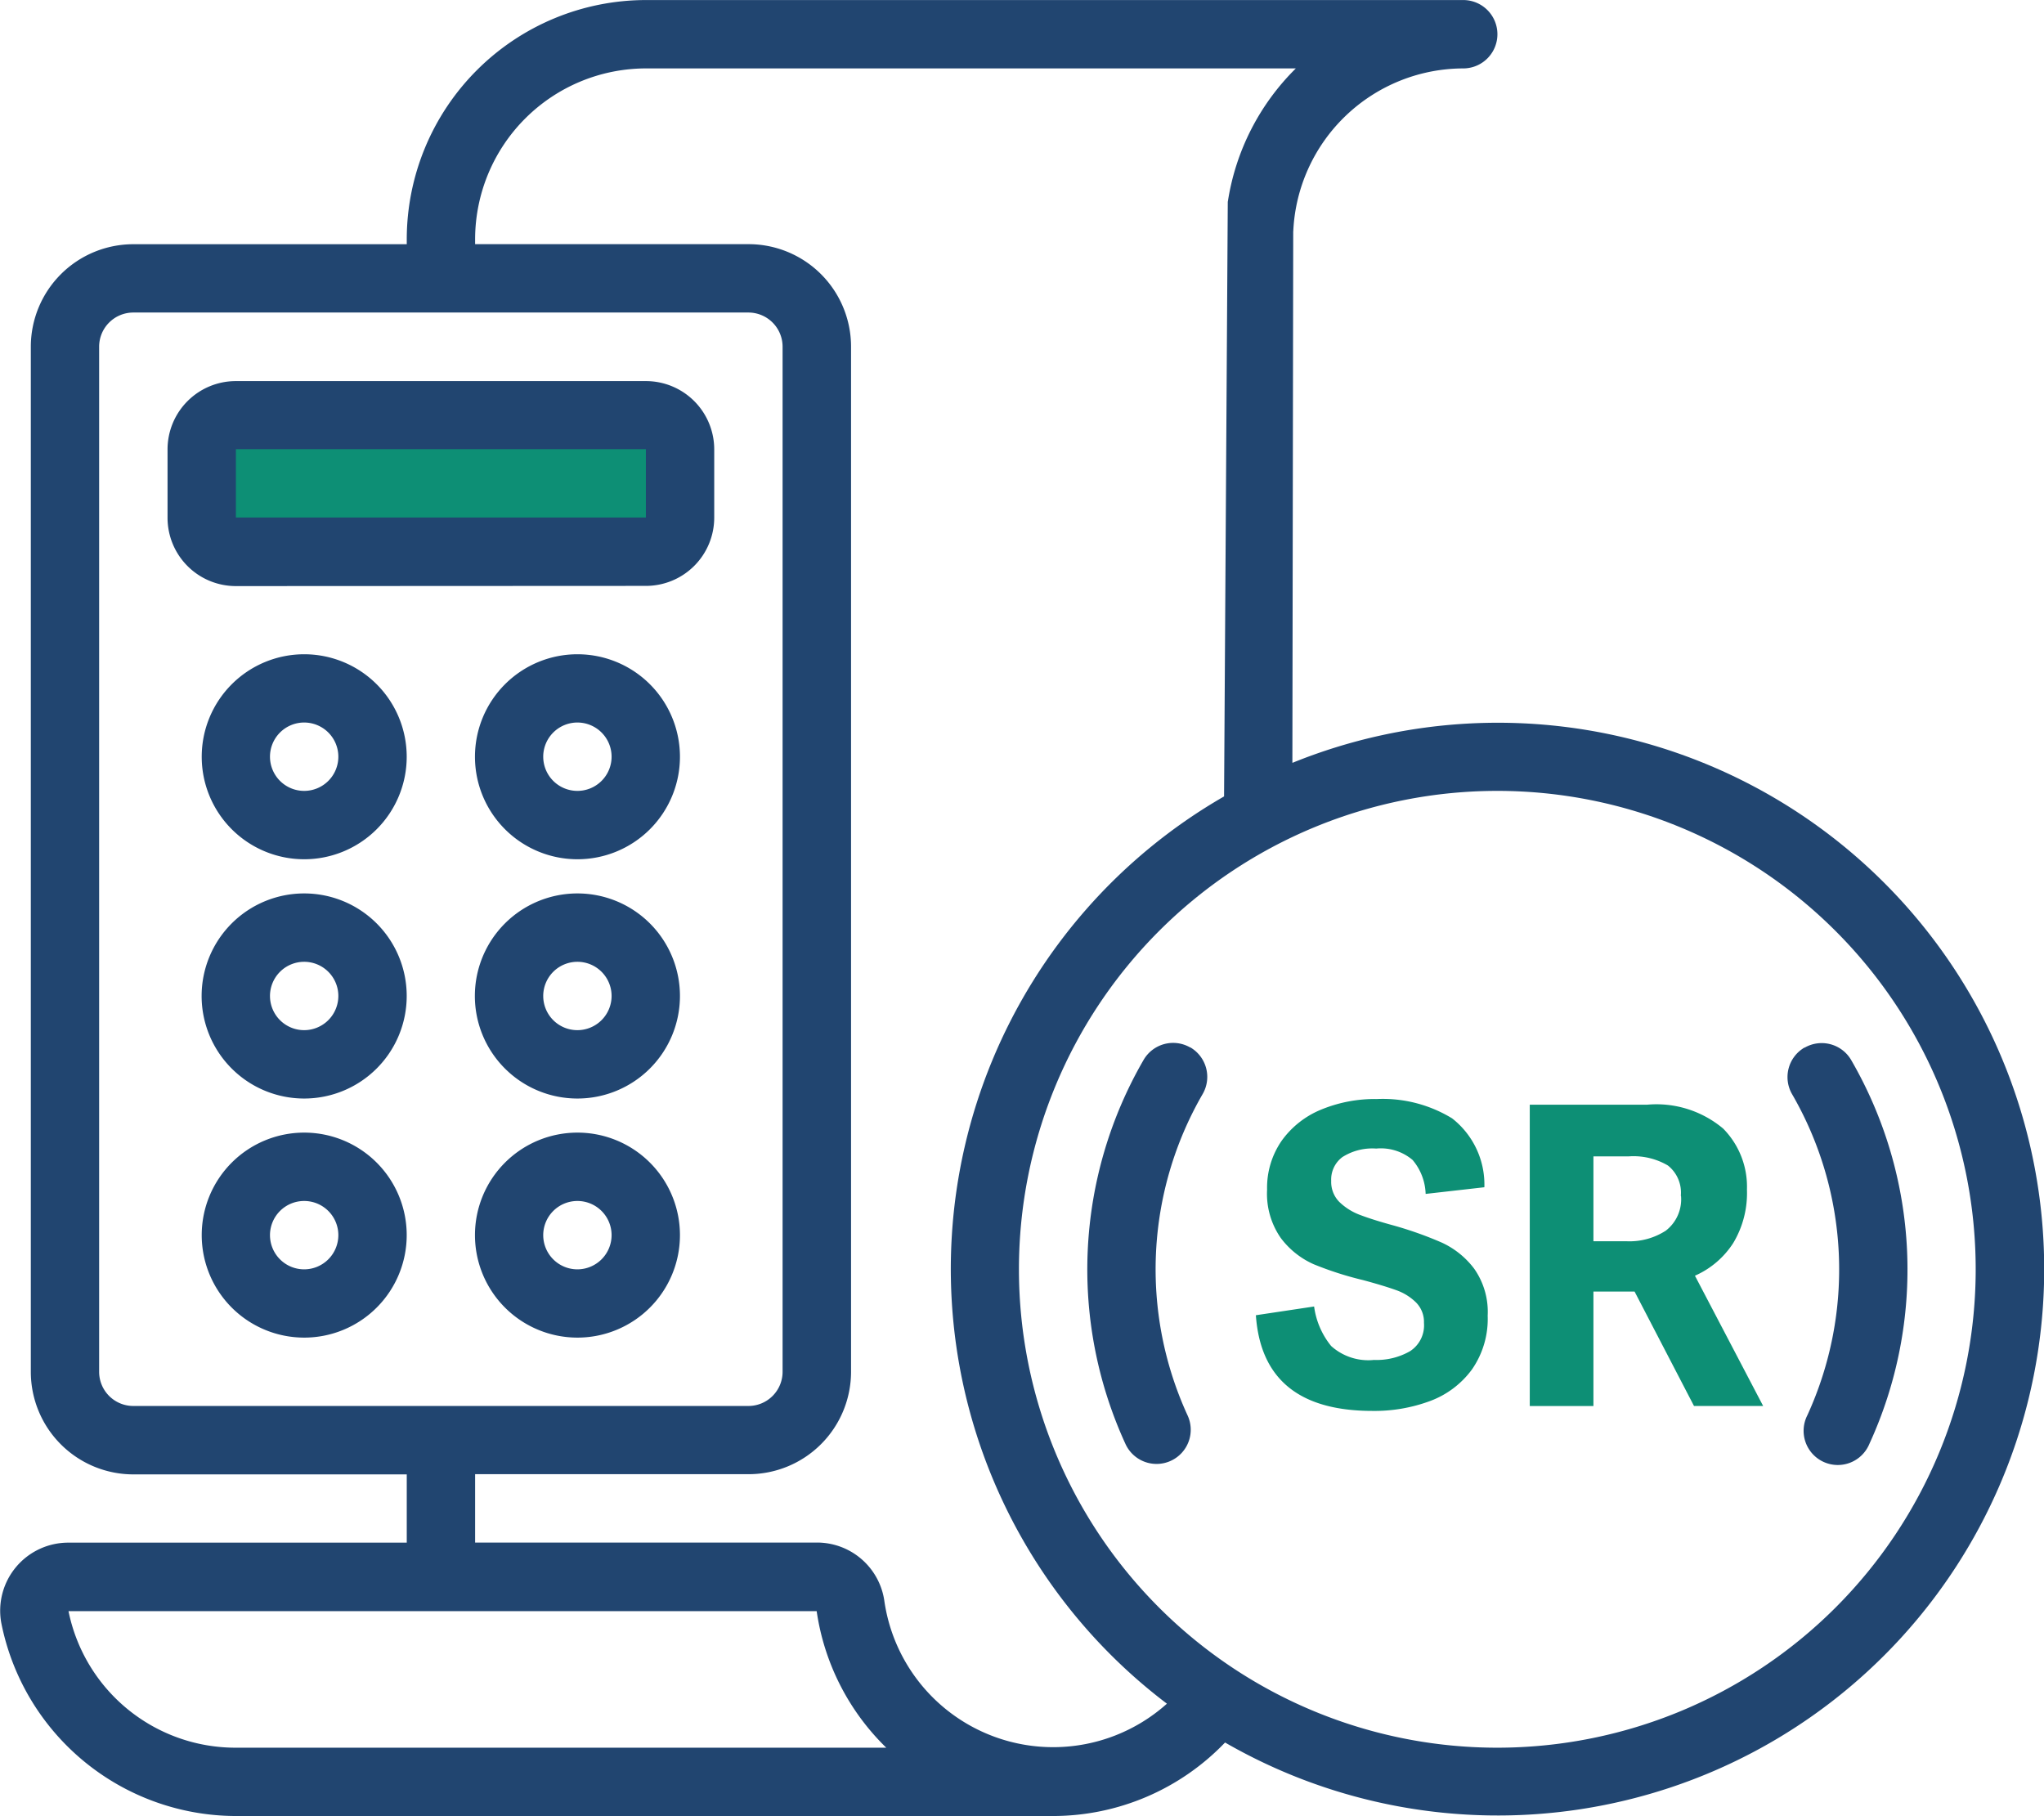 <svg xmlns="http://www.w3.org/2000/svg" width="41.382" height="36.765" viewBox="0 0 41.382 36.765"><g transform="translate(-234.411 -120.37)"><g transform="translate(259.838 142.625)"><path d="M254.217,138.022a.576.576,0,0,0,.164.426,1.207,1.207,0,0,0,.413.261c.167.064.392.136.679.214a7.517,7.517,0,0,1,.986.35,1.723,1.723,0,0,1,.652.526,1.521,1.521,0,0,1,.274.953,1.79,1.79,0,0,1-.32,1.09,1.847,1.847,0,0,1-.847.637,3.226,3.226,0,0,1-1.167.2q-2.224,0-2.359-1.937l1.179-.177a1.6,1.6,0,0,0,.345.8,1.123,1.123,0,0,0,.868.282,1.362,1.362,0,0,0,.729-.177.623.623,0,0,0,.282-.573.559.559,0,0,0-.16-.413,1.083,1.083,0,0,0-.4-.249c-.161-.058-.388-.128-.68-.206a6.791,6.791,0,0,1-.994-.32,1.688,1.688,0,0,1-.665-.531,1.567,1.567,0,0,1-.277-.978,1.67,1.67,0,0,1,.295-.99,1.839,1.839,0,0,1,.8-.631,2.856,2.856,0,0,1,1.128-.214,2.693,2.693,0,0,1,1.522.391,1.7,1.7,0,0,1,.654,1.395l-1.189.135a1.116,1.116,0,0,0-.264-.687.994.994,0,0,0-.737-.231,1.128,1.128,0,0,0-.684.172A.566.566,0,0,0,254.217,138.022Z" transform="translate(-252.693 -136.371)" fill="#0d8f75"/><path d="M258.8,140.232h-.833v2.317h-1.289v-6.1h2.375a2.1,2.1,0,0,1,1.541.484,1.675,1.675,0,0,1,.481,1.234,1.963,1.963,0,0,1-.278,1.083,1.769,1.769,0,0,1-.775.661l1.381,2.637h-1.4Zm.936-1.937a.7.7,0,0,0-.261-.615,1.373,1.373,0,0,0-.793-.185h-.715v1.718h.665a1.351,1.351,0,0,0,.8-.214A.8.8,0,0,0,259.74,138.294Z" transform="translate(-251.134 -136.34)" fill="#0d8f75"/></g><rect width="8.891" height="2.376" transform="translate(238.968 128.989)" fill="#0d8f75"/><g transform="translate(237.803 128.081)"><path d="M246.534,130.064a1.383,1.383,0,0,0,1.384-1.384V127.3a1.383,1.383,0,0,0-1.384-1.382h-8.3a1.383,1.383,0,0,0-1.384,1.382v1.384a1.383,1.383,0,0,0,1.384,1.384Zm-8.3-2.768h8.3v1.384h-8.3Z" transform="translate(-236.85 -125.914)" fill="#214570"/><path d="M239.423,129.893a2.075,2.075,0,1,0,2.075,2.075A2.075,2.075,0,0,0,239.423,129.893Zm0,2.766a.692.692,0,1,1,.691-.691A.692.692,0,0,1,239.423,132.659Z" transform="translate(-236.656 -124.359)" fill="#214570"/><path d="M239.423,133.374a2.076,2.076,0,1,0,2.075,2.075A2.075,2.075,0,0,0,239.423,133.374Zm0,2.768a.692.692,0,1,1,.691-.693A.693.693,0,0,1,239.423,136.142Z" transform="translate(-236.656 -122.998)" fill="#214570"/><path d="M239.423,136.856a2.075,2.075,0,1,0,2.075,2.075A2.075,2.075,0,0,0,239.423,136.856Zm0,2.768a.692.692,0,1,1,.691-.693A.693.693,0,0,1,239.423,139.624Z" transform="translate(-236.656 -121.638)" fill="#214570"/><path d="M243.4,129.893a2.075,2.075,0,1,0,2.075,2.075A2.075,2.075,0,0,0,243.4,129.893Zm0,2.766a.692.692,0,1,1,.691-.691A.692.692,0,0,1,243.4,132.659Z" transform="translate(-235.101 -124.359)" fill="#214570"/><path d="M243.4,133.374a2.076,2.076,0,1,0,2.075,2.075A2.075,2.075,0,0,0,243.4,133.374Zm0,2.768a.692.692,0,1,1,.691-.693A.693.693,0,0,1,243.4,136.142Z" transform="translate(-235.101 -122.998)" fill="#214570"/><path d="M243.4,136.856a2.075,2.075,0,1,0,2.075,2.075A2.075,2.075,0,0,0,243.4,136.856Zm0,2.768a.692.692,0,1,1,.691-.693A.693.693,0,0,1,243.4,139.624Z" transform="translate(-235.101 -121.638)" fill="#214570"/><path d="M252.324,135.644a.691.691,0,0,0-.946.25,8.464,8.464,0,0,0-.369,7.771.692.692,0,1,0,1.257-.579,7.084,7.084,0,0,1,.307-6.5.692.692,0,0,0-.25-.946Z" transform="translate(-231.617 -122.148)" fill="#214570"/><path d="M260.775,135.644a.692.692,0,0,0-.25.946,7.084,7.084,0,0,1,.307,6.5.692.692,0,1,0,1.256.579,8.46,8.46,0,0,0-.367-7.771.691.691,0,0,0-.946-.25Z" transform="translate(-227.634 -122.148)" fill="#214570"/></g><g transform="translate(234.411 120.37)"><path d="M260.576,135.812l.017-10.762-1.325-.6-.075,12.043a11.038,11.038,0,0,0-1.157,18.367,3.453,3.453,0,0,1-5.719-2.067h0a1.377,1.377,0,0,0-1.369-1.195h-6.918v-1.384h5.534a2.075,2.075,0,0,0,2.077-2.075V127.388a2.075,2.075,0,0,0-2.077-2.075h-5.534v-.1a3.462,3.462,0,0,1,3.459-3.458h13.157a4.819,4.819,0,0,0-1.377,2.7l1.325.6a3.453,3.453,0,0,1,3.441-3.3.692.692,0,1,0,0-1.384H247.487a4.847,4.847,0,0,0-4.841,4.843v.1h-5.534a2.076,2.076,0,0,0-2.077,2.075v20.754a2.076,2.076,0,0,0,2.077,2.075h5.534V151.6H235.8a1.378,1.378,0,0,0-1.364,1.62,4.852,4.852,0,0,0,4.754,3.914h16.547a4.83,4.83,0,0,0,3.476-1.488,11.061,11.061,0,1,0,1.367-19.834Zm-23.465,13.021a.692.692,0,0,1-.693-.691V127.388a.692.692,0,0,1,.693-.691h12.451a.692.692,0,0,1,.693.691v20.754a.692.692,0,0,1-.693.691Zm2.075,6.918a3.45,3.45,0,0,1-3.388-2.764h15.147a4.828,4.828,0,0,0,1.409,2.764Zm25.54,0a9.685,9.685,0,1,1,9.684-9.686A9.686,9.686,0,0,1,264.727,155.751Z" transform="translate(-234.411 -120.37)" fill="#214570"/></g></g></svg>